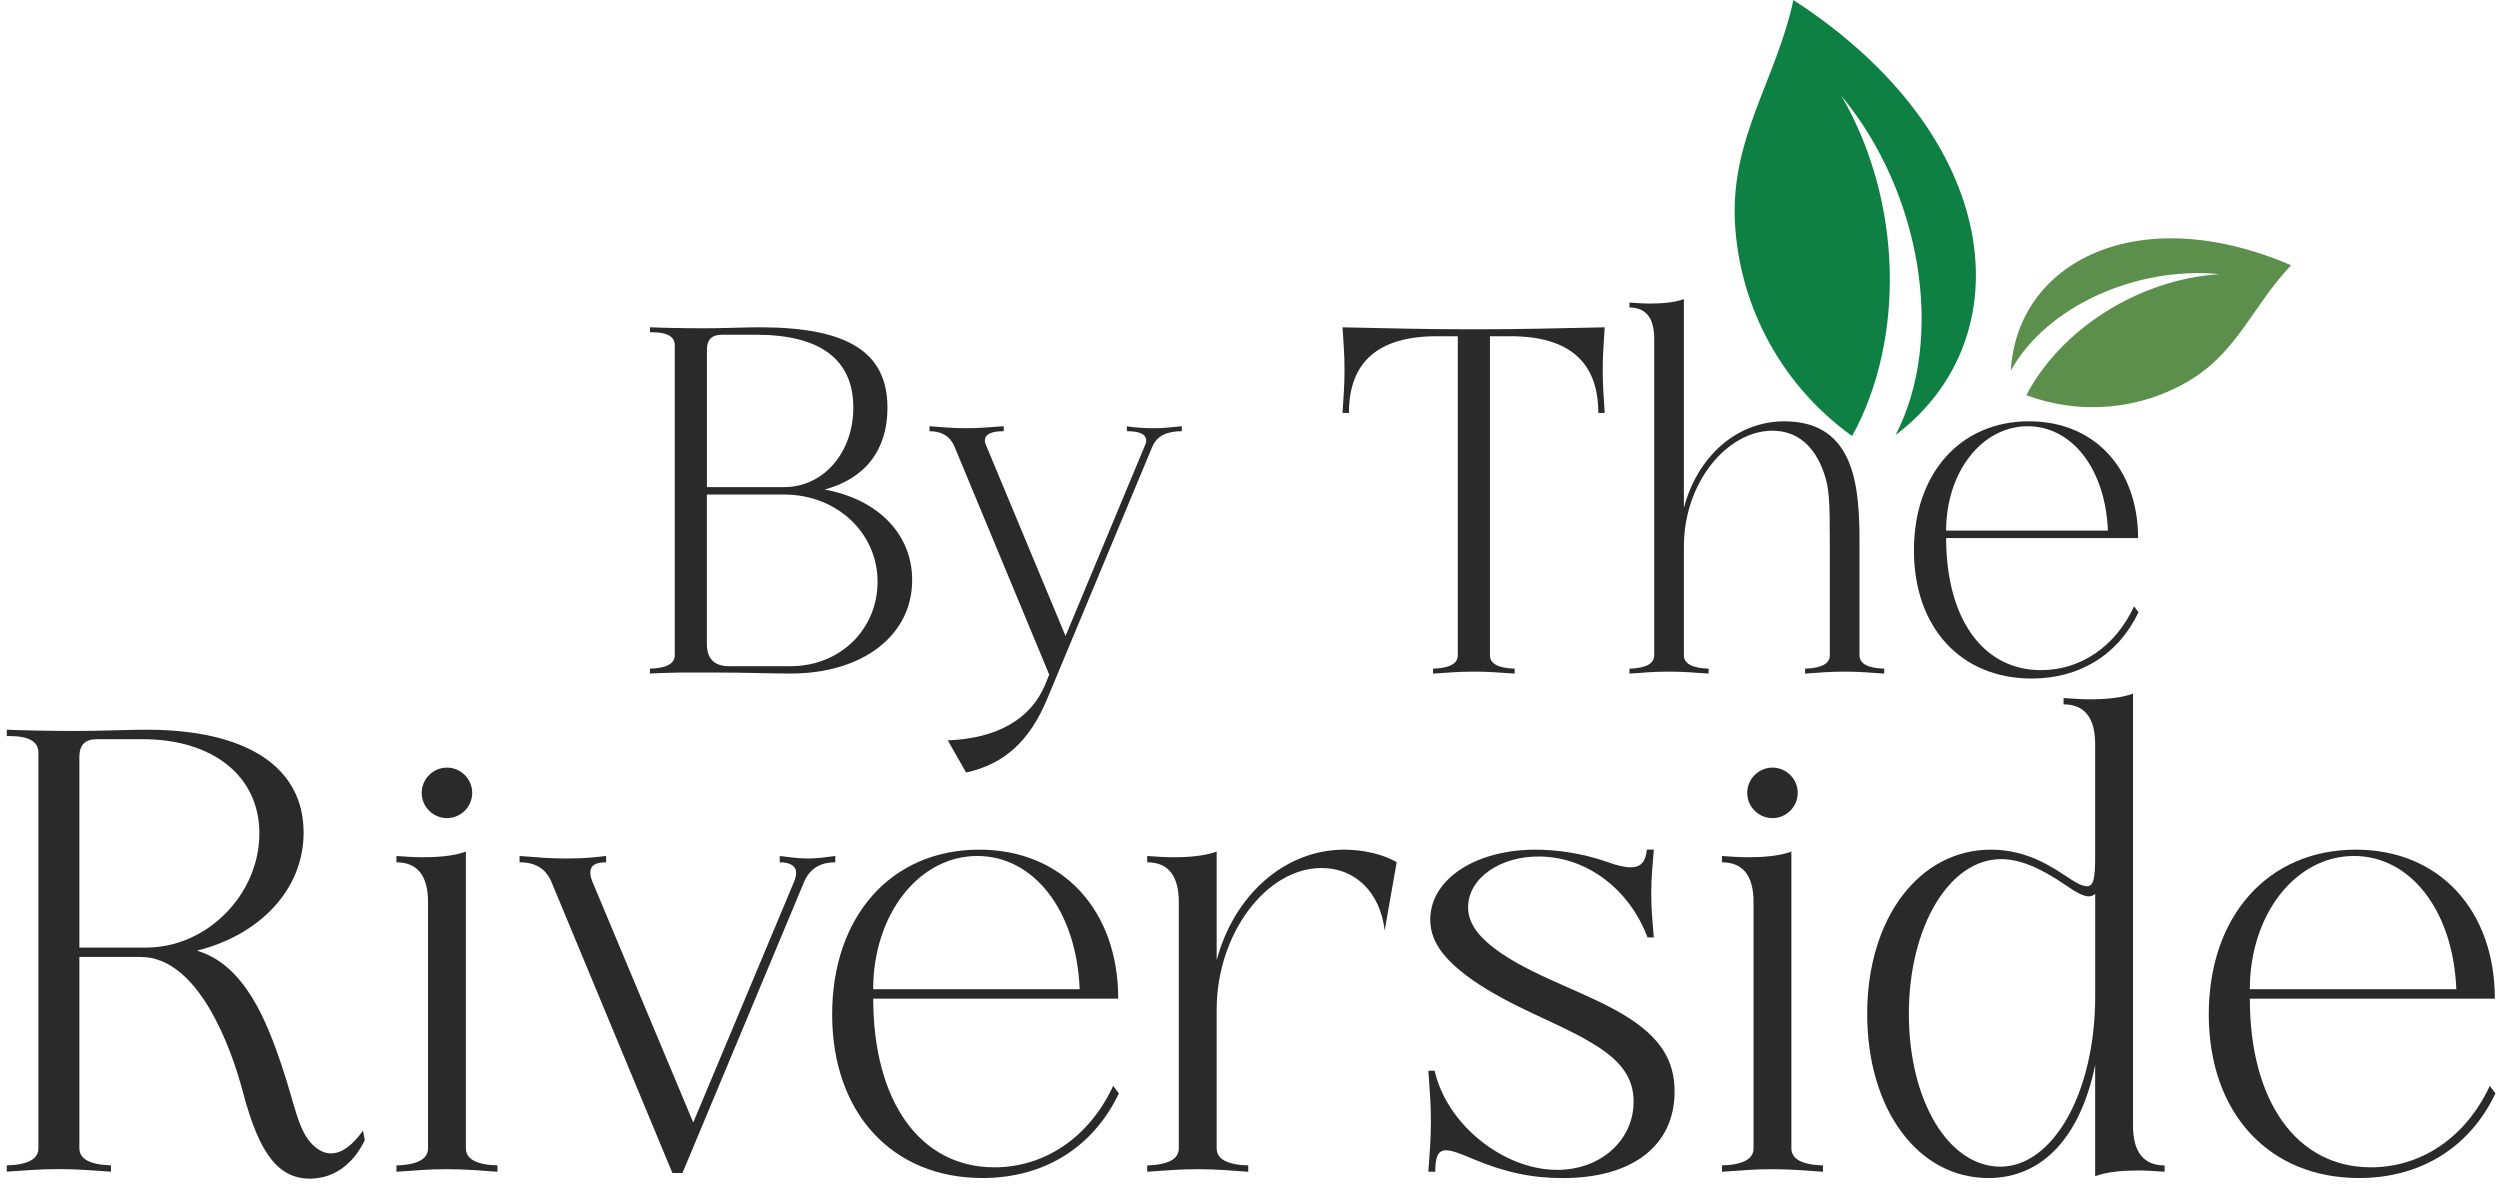 <svg width="225" height="107" viewBox="0 0 225 107" fill="none" xmlns="http://www.w3.org/2000/svg">
<g clip-path="url(#clip0_909_3)">
<path fill-rule="evenodd" clip-rule="evenodd" d="M165.741 8.649C172.916 17.319 175.11 30.459 170.603 39.152C182.237 30.352 180.288 12.243 161.408 0.004C159.85 7.207 155.731 12.425 156.146 20.09C156.577 27.735 160.451 34.78 166.693 39.243C171.473 30.554 171.243 18.117 165.741 8.653" fill="#0E8043"/>
<path fill-rule="evenodd" clip-rule="evenodd" d="M199.762 24.675C192.279 23.932 184.143 27.593 180.973 33.361C181.526 23.6 192.373 17.935 206.202 23.873C202.778 27.451 201.391 31.688 196.979 34.294C192.571 36.899 187.187 37.369 182.372 35.566C185.456 29.656 192.445 25.138 199.766 24.675" fill="#5C8E4C"/>
<path d="M58.5 60.179C59.971 60.135 60.726 59.732 60.726 58.977V31.06C60.726 30.305 60.058 29.901 58.678 29.901H58.5V29.455C59.346 29.498 61.615 29.546 63.355 29.546C65.094 29.546 67.051 29.455 68.339 29.455C76.309 29.455 79.871 31.68 79.871 36.713C79.871 40.496 77.866 43.077 74.218 44.058C79.072 44.947 82.096 48.11 82.096 52.205C82.096 57.19 77.645 60.621 71.142 60.621C69.494 60.621 67.047 60.53 64.73 60.53H61.125C59.88 60.574 58.986 60.574 58.496 60.621V60.175L58.5 60.179ZM70.565 43.84C74.127 43.84 76.799 40.725 76.799 36.673C76.799 32.356 73.814 30.127 68.075 30.127H64.96C64.07 30.127 63.623 30.574 63.623 31.463V43.84H70.569H70.565ZM63.619 44.508V57.953C63.619 59.289 64.287 59.957 65.624 59.957H71.146C75.597 59.957 78.981 56.664 78.981 52.343C78.981 48.023 75.376 44.508 70.565 44.508H63.619Z" fill="#2A2A2A"/>
<path d="M94.428 60.712L85.882 40.144C85.483 39.255 84.767 38.808 83.656 38.808V38.361C84.949 38.452 85.66 38.539 86.949 38.539C88.238 38.539 88.953 38.448 90.333 38.361V38.808C89.218 38.808 88.641 39.077 88.641 39.654C88.641 39.788 88.685 39.966 88.776 40.144L95.899 57.241L103.023 40.144C103.114 39.966 103.157 39.788 103.157 39.654C103.157 39.077 102.58 38.808 101.422 38.808V38.361C101.422 38.361 102.224 38.539 103.869 38.539C104.849 38.539 105.383 38.448 106.363 38.361V38.808C104.983 38.808 104.137 39.255 103.734 40.144L94.251 62.894C92.65 66.725 90.377 68.772 86.949 69.528L85.301 66.634C89.752 66.456 92.78 64.721 94.073 61.602L94.428 60.712Z" fill="#2A2A2A"/>
<path d="M128.976 60.178C130.446 60.135 131.201 59.732 131.201 58.977V30.261H129.331C124.034 30.261 121.405 32.578 121.405 37.163H120.828C120.915 35.649 121.006 34.803 121.006 33.289C121.006 31.775 120.915 30.973 120.828 29.459C125.414 29.55 128.043 29.637 132.628 29.637C137.214 29.637 139.843 29.546 144.424 29.459C144.337 30.973 144.246 31.775 144.246 33.289C144.246 34.803 144.337 35.649 144.424 37.163H143.847C143.847 32.578 141.222 30.261 135.921 30.261H134.095V58.977C134.095 59.732 134.854 60.135 136.32 60.178V60.625C134.897 60.534 134.095 60.447 132.668 60.447C131.241 60.447 130.399 60.534 128.972 60.625V60.178H128.976Z" fill="#2A2A2A"/>
<path d="M151.55 45.71C152.752 41.124 156.27 37.919 160.587 37.919C167.086 37.919 167.355 44.062 167.355 48.96V58.977C167.355 59.732 168.114 60.135 169.581 60.179V60.625C168.201 60.534 167.398 60.447 166.019 60.447C164.639 60.447 163.837 60.534 162.457 60.625V60.179C163.928 60.135 164.683 59.732 164.683 58.977V48.96C164.683 45.086 164.639 43.927 164.149 42.548C163.303 40.101 161.702 38.764 159.52 38.764C155.468 38.764 151.55 43.394 151.55 49.181V58.977C151.55 59.732 152.309 60.135 153.776 60.179V60.625C152.396 60.534 151.594 60.447 150.214 60.447C148.834 60.447 148.032 60.534 146.652 60.625V60.179C148.123 60.135 148.878 59.732 148.878 58.977V30.483C148.878 28.613 148.123 27.676 146.652 27.676V27.229C147.277 27.273 147.898 27.32 148.479 27.32C149.593 27.32 150.704 27.229 151.55 26.921V45.71Z" fill="#2A2A2A"/>
<path d="M182.631 37.919C188.509 37.919 192.427 42.192 192.427 48.426H175.152C175.152 55.593 178.401 60.313 183.698 60.313C187.217 60.313 190.375 58.222 192.067 54.569L192.466 55.103C190.64 58.933 187.169 61.068 182.848 61.068C176.48 61.068 172.254 56.482 172.254 49.537C172.254 42.591 176.44 37.915 182.627 37.915L182.631 37.919ZM182.496 38.361C178.358 38.361 175.152 42.5 175.152 47.754H189.711C189.49 42.188 186.461 38.361 182.496 38.361Z" fill="#2A2A2A"/>
<path d="M0.613 104.888C2.487 104.833 3.456 104.319 3.456 103.355V67.721C3.456 66.757 2.602 66.243 0.843 66.243H0.613V65.673C1.693 65.729 4.59 65.788 6.808 65.788C9.026 65.788 11.524 65.673 13.172 65.673C22.209 65.673 27.325 69.026 27.325 74.936C27.325 80.051 23.403 84.142 17.718 85.561C22.039 86.811 24.028 91.985 25.336 95.848C26.585 99.54 26.815 101.817 28.234 103.121C28.744 103.576 29.258 103.805 29.768 103.805C30.732 103.805 31.701 103.121 32.665 101.758L32.835 102.611C31.756 104.829 30.052 106.023 28.005 106.078C25.107 106.134 23.344 103.92 21.865 98.291C20.786 94.199 17.829 86.127 12.659 86.127H7.144V103.347C7.144 104.311 8.108 104.825 9.986 104.88V105.45C8.168 105.335 7.089 105.22 5.27 105.22C3.452 105.22 2.428 105.335 0.609 105.45V104.88L0.613 104.888ZM13.172 85.281C18.628 85.281 23.344 80.505 23.344 74.995C23.344 69.879 19.193 66.527 12.829 66.527H8.737C7.658 66.527 7.144 67.037 7.144 68.12V85.285H13.168L13.172 85.281Z" fill="#2A2A2A"/>
<path d="M41.93 103.355C41.93 104.319 42.894 104.833 44.772 104.888V105.458C43.009 105.343 41.989 105.228 40.226 105.228C38.463 105.228 37.443 105.343 35.68 105.458V104.888C37.553 104.833 38.522 104.319 38.522 103.355V81.189C38.522 78.802 37.557 77.608 35.68 77.608V77.039C36.474 77.094 37.273 77.153 38.008 77.153C39.427 77.153 40.85 77.039 41.93 76.643V103.355ZM40.226 69.085C41.475 69.085 42.499 70.109 42.499 71.358C42.499 72.607 41.475 73.631 40.226 73.631C38.977 73.631 37.953 72.607 37.953 71.358C37.953 70.109 38.977 69.085 40.226 69.085Z" fill="#2A2A2A"/>
<path d="M49.604 79.312C49.094 78.173 48.185 77.608 46.762 77.608V77.039C48.41 77.153 49.319 77.264 50.968 77.264C52.731 77.264 53.526 77.149 54.549 77.039V77.608C53.585 77.608 53.13 77.892 53.13 78.517C53.13 78.746 53.186 79.027 53.3 79.312L62.392 101.022L71.485 79.312C71.599 79.027 71.655 78.742 71.655 78.572C71.655 77.948 71.145 77.608 70.176 77.608V77.039C71.2 77.153 71.71 77.264 72.734 77.264C73.698 77.264 74.212 77.149 75.177 77.039V77.608C73.813 77.608 72.904 78.177 72.394 79.312L61.424 105.568H60.515L49.604 79.312Z" fill="#2A2A2A"/>
<path d="M88.138 76.469C95.641 76.469 100.641 81.925 100.641 89.882H78.591C78.591 99.034 82.742 105.058 89.501 105.058C93.992 105.058 98.028 102.386 100.187 97.725L100.697 98.409C98.368 103.295 93.933 106.023 88.422 106.023C80.294 106.023 74.894 100.168 74.894 91.301C74.894 82.434 80.235 76.469 88.138 76.469ZM87.964 77.038C82.678 77.038 78.587 82.324 78.587 89.028H97.17C96.886 81.925 93.02 77.038 87.964 77.038Z" fill="#2A2A2A"/>
<path d="M109.504 86.415C111.038 80.616 115.584 76.469 120.984 76.469C122.747 76.469 124.621 76.924 125.7 77.608L124.621 83.747C124.221 80.335 122.008 78.122 118.936 78.122C113.935 78.122 109.5 84.091 109.5 90.851V103.354C109.5 104.319 110.464 104.833 112.342 104.888V105.458C110.579 105.343 109.559 105.228 107.796 105.228C106.033 105.228 105.013 105.343 103.25 105.458V104.888C105.124 104.833 106.092 104.319 106.092 103.354V81.189C106.092 78.802 105.128 77.608 103.25 77.608V77.038C104.045 77.094 104.843 77.153 105.578 77.153C106.998 77.153 108.421 77.038 109.5 76.643V86.419L109.504 86.415Z" fill="#2A2A2A"/>
<path d="M132.128 81.644C132.128 83.122 133.093 84.427 135.196 85.85C138.493 88.068 142.924 89.372 146.281 91.42C149.408 93.353 150.712 95.397 150.712 98.239C150.712 103.125 146.905 106.027 140.651 106.027C137.868 106.027 135.421 105.517 132.468 104.264C131.389 103.809 130.65 103.525 130.14 103.525C129.401 103.525 129.175 104.149 129.175 105.458H128.551C128.665 103.694 128.78 102.675 128.78 100.912C128.78 99.148 128.665 98.129 128.551 96.365H129.12C130.199 101.196 135.315 105.288 140.145 105.288C144.067 105.288 147.024 102.615 147.024 99.148C147.024 96.99 145.885 95.397 143.158 93.808C140.145 91.989 136.054 90.681 132.417 88.123C129.804 86.249 128.665 84.601 128.725 82.609C128.839 79.086 132.816 76.469 138.216 76.469C140.149 76.469 142.422 76.809 144.581 77.549C145.49 77.888 146.229 78.058 146.739 78.058C147.704 78.058 148.103 77.549 148.218 76.465H148.842C148.728 77.999 148.613 78.908 148.613 80.442C148.613 81.976 148.728 82.83 148.842 84.364H148.273C146.68 80.102 142.932 77.201 138.726 77.09C135.089 76.975 132.132 79.023 132.132 81.636L132.128 81.644Z" fill="#2A2A2A"/>
<path d="M161.226 103.355C161.226 104.319 162.191 104.833 164.069 104.888V105.458C162.306 105.343 161.286 105.228 159.523 105.228C157.76 105.228 156.74 105.343 154.977 105.458V104.888C156.85 104.833 157.819 104.319 157.819 103.355V81.189C157.819 78.802 156.854 77.608 154.977 77.608V77.039C155.771 77.094 156.57 77.153 157.305 77.153C158.724 77.153 160.147 77.039 161.226 76.643V103.355ZM159.523 69.085C160.772 69.085 161.796 70.109 161.796 71.358C161.796 72.607 160.772 73.631 159.523 73.631C158.273 73.631 157.25 72.607 157.25 71.358C157.25 70.109 158.273 69.085 159.523 69.085Z" fill="#2A2A2A"/>
<path d="M191.971 101.307C191.971 103.694 192.936 104.888 194.814 104.888V105.458C194.019 105.402 193.22 105.343 192.485 105.343C191.066 105.343 189.643 105.458 188.564 105.853V95.852C187.255 102.275 183.848 106.023 178.958 106.023C172.593 106.023 168.047 99.828 168.047 91.246C168.047 82.664 172.708 76.469 179.187 76.469C182.539 76.469 184.812 78.118 186.291 79.082C186.974 79.537 187.484 79.762 187.824 79.762C188.449 79.762 188.564 78.968 188.564 77.035V66.974C188.564 64.586 187.599 63.392 185.721 63.392V62.823C186.516 62.878 187.314 62.938 188.05 62.938C189.469 62.938 190.892 62.823 191.971 62.428V101.303V101.307ZM187.994 80.675C187.54 80.675 186.856 80.335 185.891 79.651C183.563 78.058 181.741 77.323 180.096 77.323C175.435 77.323 171.798 83.403 171.798 91.246C171.798 99.089 175.38 104.999 180.041 104.999C184.701 104.999 188.568 98.465 188.568 89.653V80.446C188.453 80.561 188.228 80.675 187.998 80.675H187.994Z" fill="#2A2A2A"/>
<path d="M212.032 76.469C219.535 76.469 224.536 81.925 224.536 89.882H202.485C202.485 99.034 206.636 105.058 213.396 105.058C217.887 105.058 221.923 102.386 224.081 97.725L224.591 98.409C222.263 103.295 217.827 106.023 212.317 106.023C204.189 106.023 198.789 100.168 198.789 91.301C198.789 82.434 204.13 76.469 212.032 76.469ZM211.862 77.038C206.577 77.038 202.485 82.324 202.485 89.028H221.069C220.784 81.925 216.918 77.038 211.862 77.038Z" fill="#2A2A2A"/>
</g>
<defs>
<clipPath id="clip0_909_3">
<rect width="223.98" height="106.082" fill="white" transform="translate(0.613)"/>
</clipPath>
</defs>
</svg>
